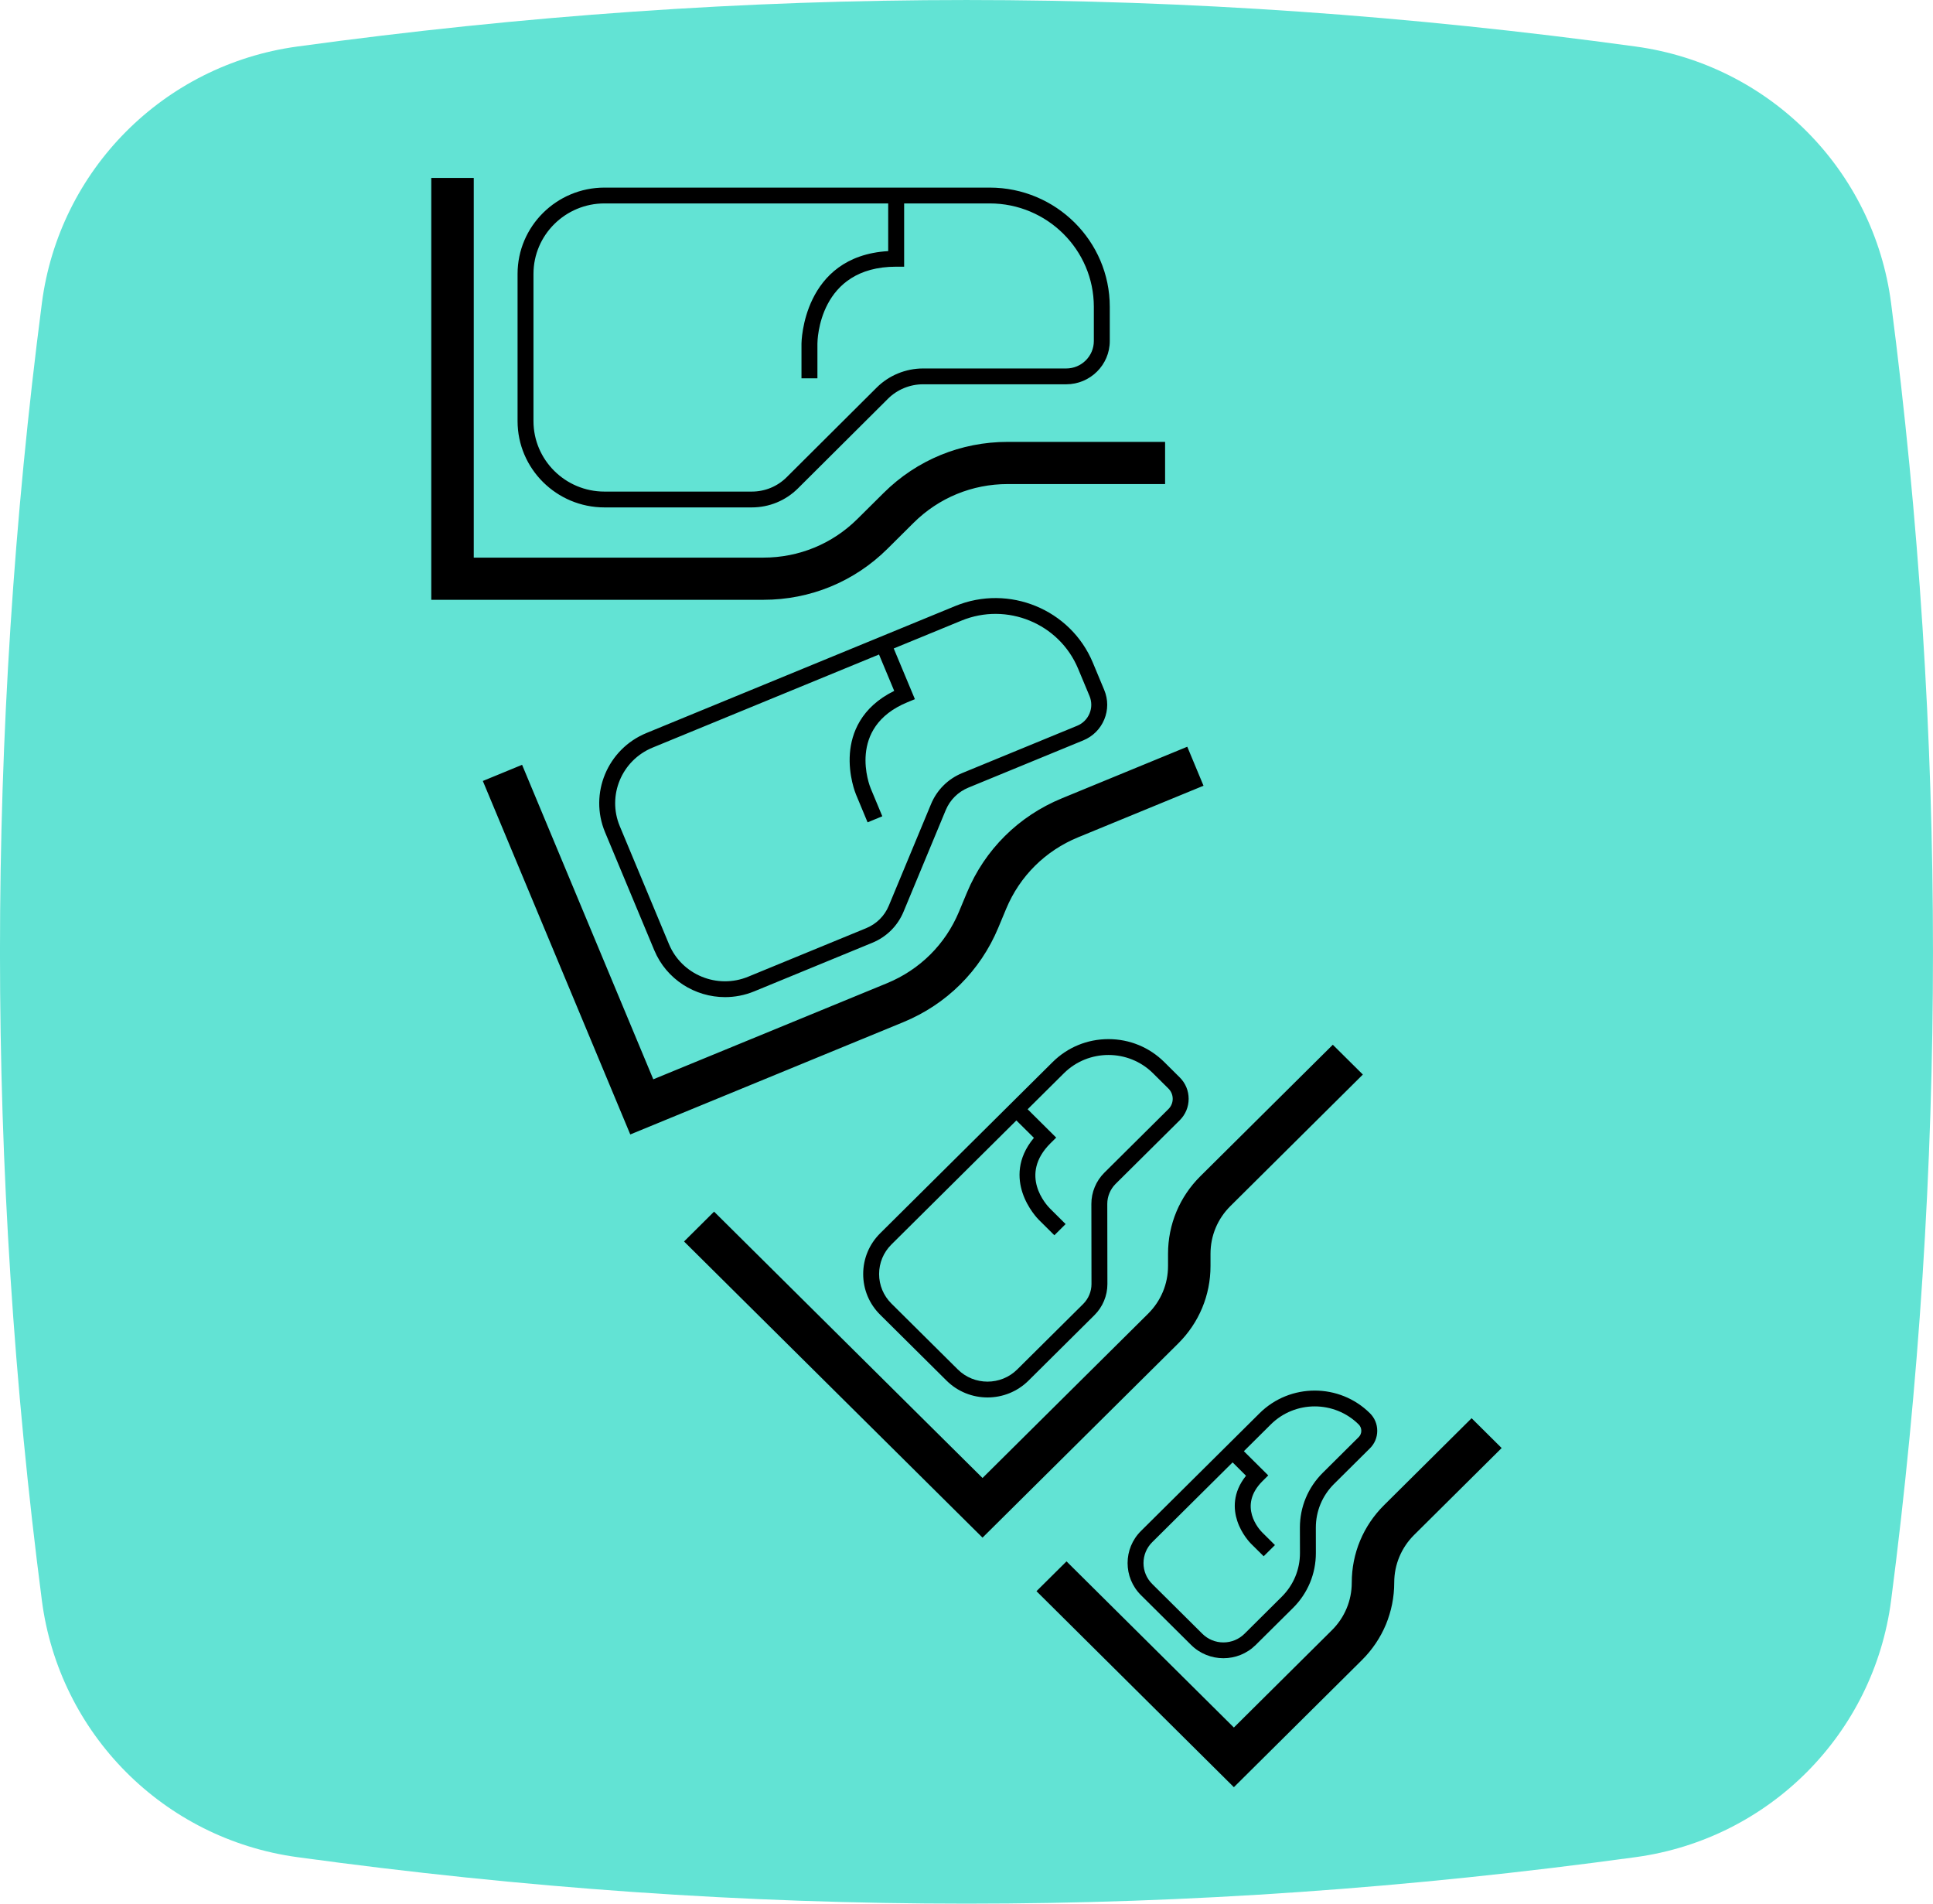 <svg width="65" height="64" viewBox="0 0 65 64" fill="none" xmlns="http://www.w3.org/2000/svg">
<g clip-path="url(#clip0_1112_173)">
<path d="M55.008 62.436C39.793 64.522 25.207 64.522 9.991 62.436C5.492 61.819 1.988 58.278 1.408 53.807C-0.47 39.329 -0.47 24.672 1.408 10.194C1.988 5.722 5.492 2.182 9.991 1.565C25.206 -0.521 39.793 -0.521 55.008 1.565C59.508 2.182 63.011 5.722 63.591 10.194C65.469 24.672 65.469 39.329 63.591 53.807C63.011 58.278 59.507 61.819 55.008 62.436Z" fill="#62E3D4"/>
<path d="M42.355 47.513L38.367 51.471C37.767 52.066 37.767 53.034 38.367 53.629L40.052 55.302C40.352 55.6 40.746 55.749 41.139 55.749C41.533 55.749 41.926 55.6 42.226 55.302L43.479 54.059C43.976 53.566 44.249 52.909 44.248 52.211L44.247 51.361C44.246 50.805 44.464 50.283 44.859 49.89L46.066 48.692C46.225 48.535 46.312 48.325 46.312 48.103C46.312 47.88 46.225 47.67 46.066 47.513C45.043 46.497 43.378 46.497 42.355 47.513ZM45.687 47.889C45.745 47.946 45.776 48.022 45.776 48.103C45.776 48.184 45.745 48.259 45.687 48.316L44.481 49.514C43.983 50.008 43.71 50.664 43.711 51.362L43.713 52.212C43.714 52.768 43.496 53.29 43.1 53.683L41.848 54.927C41.658 55.114 41.407 55.218 41.139 55.218C40.872 55.218 40.62 55.114 40.431 54.927L38.746 53.254C38.556 53.066 38.452 52.816 38.452 52.551C38.452 52.285 38.556 52.035 38.746 51.847L41.448 49.165L41.899 49.614C41.439 50.189 41.478 50.749 41.605 51.134C41.752 51.583 42.05 51.881 42.062 51.894L42.493 52.321L42.872 51.945L42.442 51.518C42.354 51.43 41.611 50.631 42.457 49.791L42.647 49.603L41.827 48.789L42.733 47.889C43.548 47.08 44.873 47.081 45.687 47.889ZM50.495 48.683L47.551 51.605C47.121 52.033 46.883 52.602 46.883 53.207C46.883 54.19 46.497 55.115 45.797 55.811L41.491 60.085L34.853 53.495L35.863 52.493L41.491 58.079L44.786 54.808C45.217 54.38 45.455 53.812 45.455 53.207C45.455 52.223 45.841 51.298 46.541 50.603L49.485 47.68L50.495 48.683ZM39.618 45.168L33.039 51.695L23.002 41.738L24.012 40.735L33.039 49.69L38.608 44.165C39.039 43.736 39.277 43.167 39.277 42.561V42.151C39.277 41.166 39.663 40.24 40.364 39.544L44.818 35.124L45.828 36.126L41.375 40.547C40.943 40.975 40.705 41.545 40.705 42.151V42.561C40.706 43.546 40.319 44.472 39.618 45.168ZM39.67 37.663C39.864 37.47 39.97 37.215 39.97 36.942C39.97 36.67 39.864 36.414 39.67 36.222L39.151 35.707C38.649 35.209 37.983 34.935 37.273 34.935C36.564 34.935 35.898 35.209 35.396 35.707L29.596 41.464C29.228 41.83 29.026 42.316 29.026 42.833C29.026 43.349 29.228 43.835 29.596 44.2L31.829 46.416C32.209 46.793 32.708 46.982 33.207 46.982C33.706 46.982 34.205 46.793 34.585 46.416L36.802 44.215C37.08 43.94 37.239 43.558 37.238 43.169L37.234 40.473C37.234 40.224 37.336 39.98 37.513 39.803L39.67 37.663ZM37.134 39.427C36.857 39.703 36.698 40.084 36.699 40.474L36.703 43.169C36.703 43.419 36.601 43.663 36.424 43.839L34.206 46.04C33.655 46.587 32.758 46.587 32.207 46.04L29.975 43.825C29.708 43.559 29.561 43.207 29.561 42.833C29.561 42.458 29.708 42.105 29.975 41.84L34.177 37.669L34.767 38.254C34.184 38.952 34.229 39.634 34.383 40.1C34.559 40.635 34.913 40.991 34.928 41.006L35.455 41.529L35.833 41.153L35.307 40.63C35.195 40.518 34.248 39.503 35.326 38.434L35.516 38.246L34.556 37.293L35.775 36.083C36.601 35.263 37.946 35.263 38.772 36.083L39.291 36.598C39.383 36.69 39.434 36.812 39.434 36.942C39.434 37.072 39.383 37.194 39.291 37.286L37.134 39.427ZM25.671 20.165H14.502V5.982H15.931V18.747H25.671C26.865 18.747 27.988 18.285 28.832 17.447L29.714 16.572C30.828 15.465 32.31 14.856 33.886 14.856H39.178V16.274H33.886C32.691 16.274 31.569 16.736 30.724 17.574L29.843 18.449C28.728 19.556 27.247 20.165 25.671 20.165ZM32.123 20.374L21.738 24.644C20.427 25.183 19.803 26.679 20.346 27.98L22.001 31.947C22.411 32.929 23.371 33.523 24.381 33.523C24.708 33.523 25.041 33.461 25.362 33.329L29.332 31.696C29.812 31.499 30.185 31.128 30.383 30.651L31.802 27.236C31.945 26.892 32.216 26.623 32.563 26.48L36.425 24.892C36.747 24.76 36.998 24.511 37.132 24.19C37.265 23.87 37.265 23.518 37.132 23.198L36.747 22.275C36 20.486 33.926 19.633 32.123 20.374ZM36.637 23.987C36.558 24.176 36.41 24.323 36.219 24.401L32.358 25.989C31.878 26.186 31.505 26.557 31.307 27.034L29.888 30.448C29.745 30.794 29.474 31.062 29.127 31.205L25.157 32.837C24.119 33.264 22.926 32.773 22.496 31.744L20.841 27.776C20.411 26.747 20.905 25.562 21.943 25.135L29.558 22.004L30.069 23.227C28.937 23.786 28.631 24.665 28.579 25.325C28.521 26.071 28.773 26.684 28.784 26.71L29.174 27.647L29.669 27.443L29.279 26.507C29.244 26.424 28.461 24.453 30.517 23.608L30.765 23.506L30.053 21.801L32.328 20.866C33.858 20.236 35.618 20.96 36.252 22.479L36.637 23.401C36.715 23.59 36.716 23.798 36.637 23.987ZM30.372 34.366L21.194 38.14L16.236 26.256L17.556 25.713L21.968 36.286L29.826 33.056C30.929 32.602 31.789 31.749 32.246 30.654L32.515 30.008C33.118 28.563 34.252 27.437 35.708 26.839L39.924 25.105L40.47 26.416L36.255 28.149C35.151 28.602 34.292 29.456 33.835 30.551L33.566 31.196C32.962 32.642 31.828 33.767 30.372 34.366ZM20.326 17.059H25.279C25.867 17.059 26.419 16.831 26.834 16.418L29.861 13.404C30.171 13.096 30.599 12.92 31.036 12.92H35.853C36.661 12.92 37.318 12.267 37.318 11.465V10.315C37.318 8.105 35.507 6.307 33.28 6.307H20.326C18.715 6.307 17.404 7.609 17.404 9.208V14.157C17.404 15.757 18.715 17.059 20.326 17.059ZM17.939 9.208C17.939 7.902 19.01 6.839 20.326 6.839H29.867V8.442C26.986 8.612 26.951 11.52 26.951 11.55V12.719H27.487V11.551C27.488 11.445 27.528 8.966 30.135 8.966H30.403V6.839H33.28C35.211 6.839 36.782 8.398 36.782 10.315V11.465C36.782 11.974 36.365 12.388 35.853 12.388H31.036C30.457 12.388 29.891 12.621 29.482 13.028L26.454 16.043C26.141 16.355 25.723 16.527 25.279 16.527H20.327C19.01 16.527 17.939 15.464 17.939 14.157V9.208H17.939Z" fill="black"/>
</g>
<defs>
<clipPath id="clip0_1112_173">
<rect width="65" height="64" fill="white"/>
</clipPath>
</defs>
</svg>
